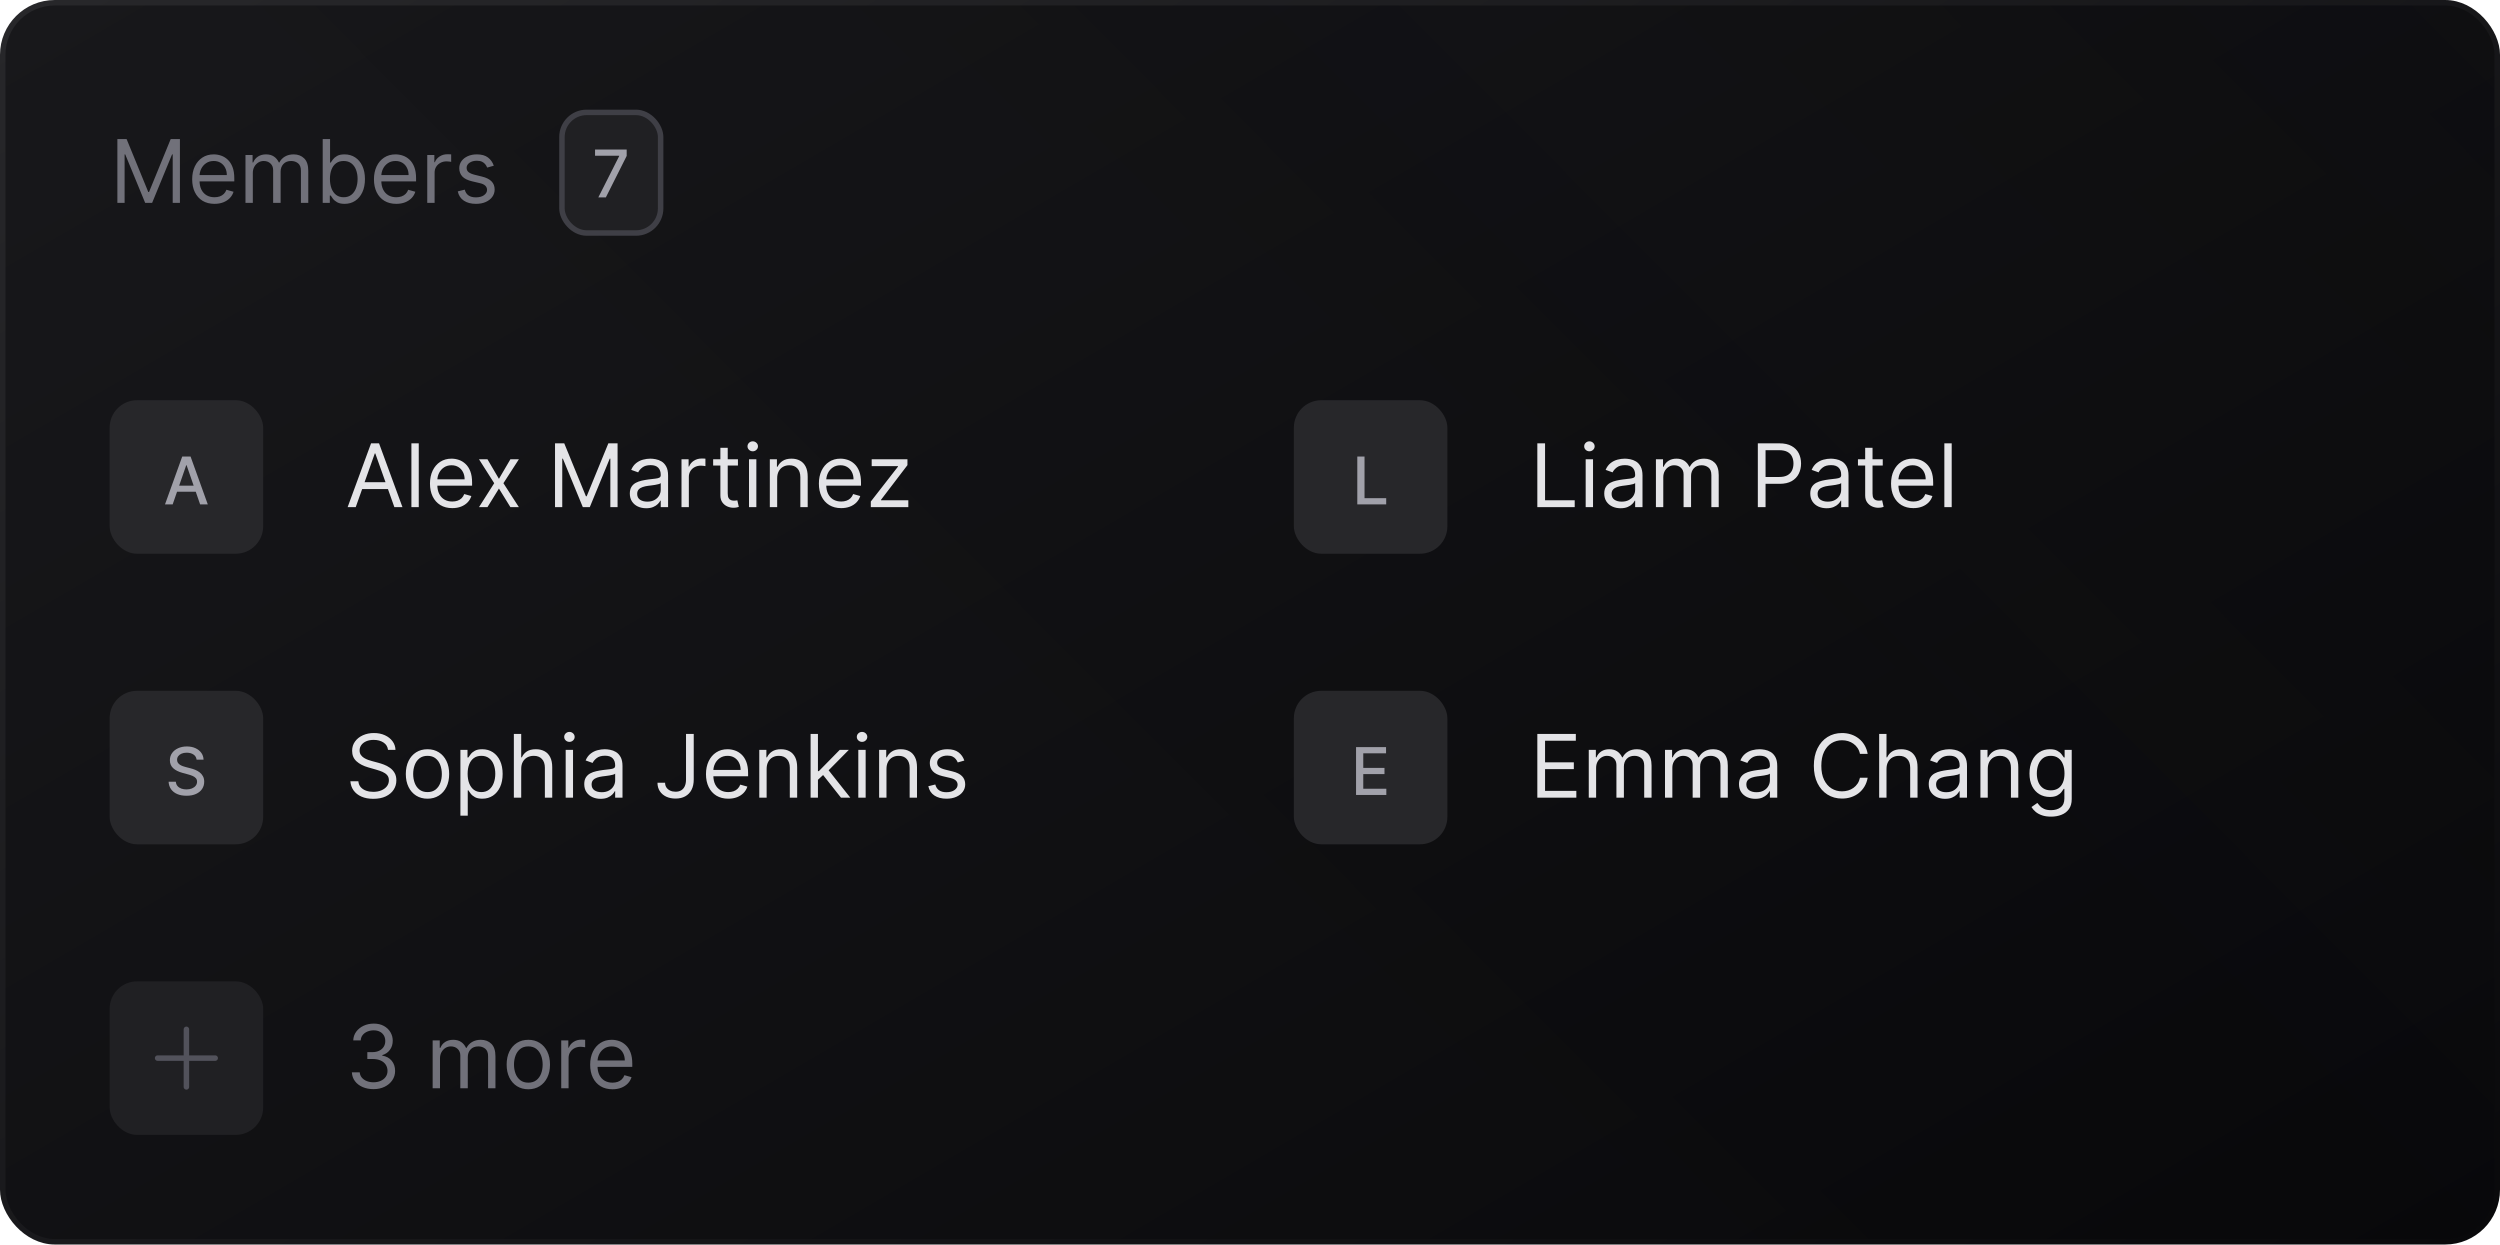<svg width="456" height="227" viewBox="0 0 456 227" fill="none" xmlns="http://www.w3.org/2000/svg">
<rect x="0.5" y="0.5" width="455" height="226" rx="9.5" fill="url(#paint0_linear_1710_240)"/>
<rect x="0.5" y="0.5" width="455" height="226" rx="9.5" fill="url(#paint1_linear_1710_240)" fill-opacity="0.2"/>
<rect x="0.5" y="0.5" width="455" height="226" rx="9.5" stroke="url(#paint2_linear_1710_240)"/>
<path d="M21.409 25.364H23.091L27.046 35.023H27.182L31.136 25.364H32.818V37H31.5V28.159H31.386L27.75 37H26.477L22.841 28.159H22.727V37H21.409V25.364ZM39.121 37.182C38.28 37.182 37.554 36.996 36.945 36.625C36.339 36.25 35.871 35.727 35.541 35.057C35.215 34.383 35.053 33.599 35.053 32.705C35.053 31.811 35.215 31.023 35.541 30.341C35.871 29.655 36.329 29.121 36.916 28.739C37.507 28.352 38.197 28.159 38.984 28.159C39.439 28.159 39.888 28.235 40.331 28.386C40.774 28.538 41.178 28.784 41.541 29.125C41.905 29.462 42.195 29.909 42.41 30.466C42.626 31.023 42.734 31.708 42.734 32.523V33.091H36.007V31.932H41.371C41.371 31.439 41.272 31 41.075 30.614C40.882 30.227 40.606 29.922 40.246 29.699C39.89 29.475 39.469 29.364 38.984 29.364C38.45 29.364 37.988 29.496 37.598 29.761C37.212 30.023 36.914 30.364 36.706 30.784C36.498 31.204 36.394 31.655 36.394 32.136V32.909C36.394 33.568 36.507 34.127 36.734 34.585C36.965 35.04 37.285 35.386 37.695 35.625C38.104 35.86 38.579 35.977 39.121 35.977C39.473 35.977 39.791 35.928 40.075 35.83C40.363 35.727 40.611 35.576 40.82 35.375C41.028 35.17 41.189 34.917 41.303 34.614L42.598 34.977C42.462 35.417 42.233 35.803 41.91 36.136C41.589 36.466 41.191 36.724 40.717 36.909C40.244 37.091 39.712 37.182 39.121 37.182ZM44.774 37V28.273H46.07V29.636H46.183C46.365 29.171 46.659 28.809 47.064 28.551C47.469 28.29 47.956 28.159 48.524 28.159C49.1 28.159 49.579 28.29 49.962 28.551C50.348 28.809 50.649 29.171 50.865 29.636H50.956C51.179 29.186 51.515 28.828 51.962 28.562C52.409 28.294 52.945 28.159 53.57 28.159C54.35 28.159 54.988 28.403 55.484 28.892C55.981 29.377 56.229 30.133 56.229 31.159V37H54.888V31.159C54.888 30.515 54.712 30.055 54.359 29.778C54.007 29.502 53.592 29.364 53.115 29.364C52.501 29.364 52.026 29.549 51.689 29.921C51.352 30.288 51.183 30.754 51.183 31.318V37H49.82V31.023C49.82 30.526 49.659 30.127 49.337 29.824C49.015 29.517 48.6 29.364 48.092 29.364C47.744 29.364 47.418 29.456 47.115 29.642C46.816 29.828 46.573 30.085 46.388 30.415C46.206 30.741 46.115 31.117 46.115 31.546V37H44.774ZM58.862 37V25.364H60.203V29.659H60.317C60.415 29.508 60.552 29.314 60.726 29.079C60.904 28.841 61.158 28.629 61.487 28.443C61.821 28.254 62.271 28.159 62.84 28.159C63.574 28.159 64.222 28.343 64.783 28.71C65.343 29.078 65.781 29.599 66.095 30.273C66.41 30.947 66.567 31.742 66.567 32.659C66.567 33.583 66.41 34.385 66.095 35.062C65.781 35.737 65.345 36.26 64.788 36.631C64.231 36.998 63.59 37.182 62.862 37.182C62.302 37.182 61.853 37.089 61.516 36.903C61.178 36.714 60.919 36.5 60.737 36.261C60.555 36.019 60.415 35.818 60.317 35.659H60.158V37H58.862ZM60.18 32.636C60.18 33.295 60.277 33.877 60.47 34.381C60.663 34.881 60.946 35.273 61.317 35.557C61.688 35.837 62.142 35.977 62.68 35.977C63.241 35.977 63.709 35.83 64.084 35.534C64.463 35.235 64.747 34.833 64.936 34.33C65.129 33.822 65.226 33.258 65.226 32.636C65.226 32.023 65.131 31.47 64.942 30.977C64.756 30.481 64.474 30.089 64.095 29.801C63.72 29.509 63.249 29.364 62.68 29.364C62.135 29.364 61.677 29.502 61.305 29.778C60.934 30.051 60.654 30.434 60.465 30.926C60.275 31.415 60.18 31.985 60.18 32.636ZM72.277 37.182C71.436 37.182 70.711 36.996 70.101 36.625C69.495 36.25 69.027 35.727 68.697 35.057C68.372 34.383 68.209 33.599 68.209 32.705C68.209 31.811 68.372 31.023 68.697 30.341C69.027 29.655 69.485 29.121 70.072 28.739C70.663 28.352 71.353 28.159 72.141 28.159C72.595 28.159 73.044 28.235 73.487 28.386C73.93 28.538 74.334 28.784 74.697 29.125C75.061 29.462 75.351 29.909 75.567 30.466C75.783 31.023 75.891 31.708 75.891 32.523V33.091H69.163V31.932H74.527C74.527 31.439 74.428 31 74.231 30.614C74.038 30.227 73.762 29.922 73.402 29.699C73.046 29.475 72.626 29.364 72.141 29.364C71.606 29.364 71.144 29.496 70.754 29.761C70.368 30.023 70.07 30.364 69.862 30.784C69.654 31.204 69.55 31.655 69.55 32.136V32.909C69.55 33.568 69.663 34.127 69.891 34.585C70.122 35.04 70.442 35.386 70.851 35.625C71.26 35.86 71.735 35.977 72.277 35.977C72.629 35.977 72.947 35.928 73.231 35.83C73.519 35.727 73.767 35.576 73.976 35.375C74.184 35.17 74.345 34.917 74.459 34.614L75.754 34.977C75.618 35.417 75.389 35.803 75.067 36.136C74.745 36.466 74.347 36.724 73.874 36.909C73.4 37.091 72.868 37.182 72.277 37.182ZM77.93 37V28.273H79.226V29.591H79.317C79.476 29.159 79.764 28.809 80.18 28.54C80.597 28.271 81.067 28.136 81.59 28.136C81.688 28.136 81.811 28.138 81.959 28.142C82.106 28.146 82.218 28.151 82.294 28.159V29.523C82.249 29.511 82.144 29.494 81.981 29.472C81.822 29.445 81.654 29.432 81.476 29.432C81.052 29.432 80.673 29.521 80.34 29.699C80.01 29.873 79.749 30.116 79.555 30.426C79.366 30.733 79.271 31.083 79.271 31.477V37H77.93ZM90.065 30.227L88.861 30.568C88.785 30.367 88.673 30.172 88.526 29.983C88.382 29.79 88.185 29.631 87.935 29.506C87.685 29.381 87.365 29.318 86.974 29.318C86.44 29.318 85.995 29.441 85.639 29.688C85.287 29.93 85.111 30.239 85.111 30.614C85.111 30.947 85.232 31.21 85.474 31.403C85.717 31.597 86.096 31.758 86.611 31.886L87.906 32.205C88.687 32.394 89.268 32.684 89.651 33.074C90.033 33.46 90.224 33.958 90.224 34.568C90.224 35.068 90.081 35.515 89.793 35.909C89.508 36.303 89.111 36.614 88.599 36.841C88.088 37.068 87.493 37.182 86.815 37.182C85.925 37.182 85.188 36.989 84.605 36.602C84.022 36.216 83.653 35.651 83.497 34.909L84.77 34.591C84.891 35.061 85.12 35.413 85.457 35.648C85.798 35.883 86.243 36 86.793 36C87.418 36 87.914 35.867 88.281 35.602C88.653 35.333 88.838 35.011 88.838 34.636C88.838 34.333 88.732 34.08 88.52 33.875C88.308 33.667 87.982 33.511 87.543 33.409L86.088 33.068C85.289 32.879 84.702 32.585 84.327 32.188C83.956 31.786 83.77 31.284 83.77 30.682C83.77 30.189 83.908 29.754 84.185 29.375C84.465 28.996 84.846 28.699 85.327 28.483C85.812 28.267 86.361 28.159 86.974 28.159C87.838 28.159 88.516 28.349 89.008 28.727C89.505 29.106 89.857 29.606 90.065 30.227Z" fill="#71717A"/>
<rect x="102.5" y="20.5" width="18" height="22" rx="4.5" fill="#202023"/>
<rect x="102.5" y="20.5" width="18" height="22" rx="4.5" stroke="#3F3F46"/>
<path d="M109.134 36L112.943 28.466V28.402H108.537V27.273H114.307V28.44L110.51 36H109.134Z" fill="#A1A1AA"/>
<rect x="20" y="73" width="28" height="28" rx="5" fill="#27272A"/>
<path d="M31.495 92H30.097L33.238 83.273H34.759L37.9 92H36.502L34.035 84.858H33.966L31.495 92ZM31.729 88.582H36.263V89.69H31.729V88.582Z" fill="#A1A1AA"/>
<path d="M64.886 92.5H63.409L67.682 80.864H69.136L73.409 92.5H71.932L68.454 82.704H68.364L64.886 92.5ZM65.432 87.954H71.386V89.204H65.432V87.954ZM76.381 80.864V92.5H75.04V80.864H76.381ZM82.496 92.682C81.655 92.682 80.93 92.496 80.32 92.125C79.713 91.75 79.246 91.227 78.916 90.557C78.59 89.883 78.428 89.099 78.428 88.204C78.428 87.311 78.59 86.523 78.916 85.841C79.246 85.155 79.704 84.621 80.291 84.239C80.882 83.852 81.572 83.659 82.359 83.659C82.814 83.659 83.263 83.735 83.706 83.886C84.149 84.038 84.553 84.284 84.916 84.625C85.28 84.962 85.57 85.409 85.785 85.966C86.001 86.523 86.109 87.208 86.109 88.023V88.591H79.382V87.432H84.746C84.746 86.939 84.647 86.5 84.45 86.114C84.257 85.727 83.981 85.422 83.621 85.199C83.265 84.975 82.844 84.864 82.359 84.864C81.825 84.864 81.363 84.996 80.973 85.261C80.587 85.523 80.289 85.864 80.081 86.284C79.873 86.704 79.769 87.155 79.769 87.636V88.409C79.769 89.068 79.882 89.627 80.109 90.085C80.34 90.54 80.66 90.886 81.07 91.125C81.479 91.36 81.954 91.477 82.496 91.477C82.848 91.477 83.166 91.428 83.45 91.329C83.738 91.227 83.986 91.076 84.195 90.875C84.403 90.671 84.564 90.417 84.678 90.114L85.973 90.477C85.837 90.917 85.608 91.303 85.285 91.636C84.963 91.966 84.566 92.224 84.092 92.409C83.619 92.591 83.087 92.682 82.496 92.682ZM88.915 83.773L91.006 87.341L93.097 83.773H94.642L91.824 88.136L94.642 92.5H93.097L91.006 89.114L88.915 92.5H87.369L90.142 88.136L87.369 83.773H88.915ZM101.237 80.864H102.919L106.874 90.523H107.01L110.964 80.864H112.646V92.5H111.328V83.659H111.214L107.578 92.5H106.305L102.669 83.659H102.555V92.5H101.237V80.864ZM117.858 92.704C117.305 92.704 116.803 92.6 116.352 92.392C115.902 92.18 115.544 91.875 115.278 91.477C115.013 91.076 114.881 90.591 114.881 90.023C114.881 89.523 114.979 89.117 115.176 88.807C115.373 88.492 115.636 88.246 115.966 88.068C116.295 87.89 116.659 87.758 117.057 87.671C117.458 87.579 117.862 87.508 118.267 87.454C118.797 87.386 119.227 87.335 119.557 87.301C119.89 87.263 120.133 87.201 120.284 87.114C120.439 87.026 120.517 86.875 120.517 86.659V86.614C120.517 86.053 120.364 85.617 120.057 85.307C119.754 84.996 119.294 84.841 118.676 84.841C118.036 84.841 117.534 84.981 117.17 85.261C116.807 85.542 116.551 85.841 116.403 86.159L115.131 85.704C115.358 85.174 115.661 84.761 116.04 84.466C116.422 84.167 116.839 83.958 117.29 83.841C117.744 83.72 118.191 83.659 118.631 83.659C118.911 83.659 119.233 83.693 119.597 83.761C119.964 83.826 120.318 83.96 120.659 84.165C121.004 84.369 121.29 84.678 121.517 85.091C121.744 85.504 121.858 86.057 121.858 86.75V92.5H120.517V91.318H120.449C120.358 91.508 120.206 91.71 119.994 91.926C119.782 92.142 119.5 92.326 119.148 92.477C118.795 92.629 118.366 92.704 117.858 92.704ZM118.062 91.5C118.593 91.5 119.04 91.396 119.403 91.188C119.771 90.979 120.047 90.71 120.233 90.381C120.422 90.051 120.517 89.704 120.517 89.341V88.114C120.46 88.182 120.335 88.244 120.142 88.301C119.953 88.354 119.733 88.401 119.483 88.443C119.237 88.481 118.996 88.515 118.761 88.546C118.53 88.572 118.343 88.595 118.199 88.614C117.85 88.659 117.525 88.733 117.222 88.835C116.922 88.934 116.68 89.083 116.494 89.284C116.313 89.481 116.222 89.75 116.222 90.091C116.222 90.557 116.394 90.909 116.739 91.148C117.087 91.383 117.528 91.5 118.062 91.5ZM124.305 92.5V83.773H125.601V85.091H125.692C125.851 84.659 126.139 84.309 126.555 84.04C126.972 83.771 127.442 83.636 127.964 83.636C128.063 83.636 128.186 83.638 128.334 83.642C128.482 83.646 128.593 83.651 128.669 83.659V85.023C128.624 85.011 128.519 84.994 128.357 84.972C128.197 84.945 128.029 84.932 127.851 84.932C127.427 84.932 127.048 85.021 126.714 85.199C126.385 85.373 126.124 85.615 125.93 85.926C125.741 86.233 125.646 86.583 125.646 86.977V92.5H124.305ZM134.601 83.773V84.909H130.078V83.773H134.601ZM131.396 81.682H132.737V90C132.737 90.379 132.792 90.663 132.902 90.852C133.016 91.038 133.16 91.163 133.334 91.227C133.512 91.288 133.699 91.318 133.896 91.318C134.044 91.318 134.165 91.311 134.26 91.296C134.355 91.276 134.43 91.261 134.487 91.25L134.76 92.454C134.669 92.489 134.542 92.523 134.379 92.557C134.216 92.595 134.01 92.614 133.76 92.614C133.381 92.614 133.01 92.532 132.646 92.369C132.286 92.206 131.987 91.958 131.749 91.625C131.514 91.292 131.396 90.871 131.396 90.364V81.682ZM136.618 92.5V83.773H137.959V92.5H136.618ZM137.3 82.318C137.038 82.318 136.813 82.229 136.624 82.051C136.438 81.873 136.345 81.659 136.345 81.409C136.345 81.159 136.438 80.945 136.624 80.767C136.813 80.589 137.038 80.5 137.3 80.5C137.561 80.5 137.785 80.589 137.97 80.767C138.16 80.945 138.254 81.159 138.254 81.409C138.254 81.659 138.16 81.873 137.97 82.051C137.785 82.229 137.561 82.318 137.3 82.318ZM141.756 87.25V92.5H140.415V83.773H141.71V85.136H141.824C142.028 84.693 142.339 84.337 142.756 84.068C143.172 83.796 143.71 83.659 144.369 83.659C144.96 83.659 145.477 83.78 145.92 84.023C146.364 84.261 146.708 84.625 146.955 85.114C147.201 85.599 147.324 86.212 147.324 86.954V92.5H145.983V87.046C145.983 86.36 145.805 85.826 145.449 85.443C145.093 85.057 144.604 84.864 143.983 84.864C143.555 84.864 143.172 84.956 142.835 85.142C142.502 85.328 142.239 85.599 142.045 85.954C141.852 86.311 141.756 86.742 141.756 87.25ZM153.433 92.682C152.592 92.682 151.867 92.496 151.257 92.125C150.651 91.75 150.183 91.227 149.854 90.557C149.528 89.883 149.365 89.099 149.365 88.204C149.365 87.311 149.528 86.523 149.854 85.841C150.183 85.155 150.642 84.621 151.229 84.239C151.82 83.852 152.509 83.659 153.297 83.659C153.751 83.659 154.2 83.735 154.643 83.886C155.087 84.038 155.49 84.284 155.854 84.625C156.217 84.962 156.507 85.409 156.723 85.966C156.939 86.523 157.047 87.208 157.047 88.023V88.591H150.32V87.432H155.683C155.683 86.939 155.585 86.5 155.388 86.114C155.195 85.727 154.918 85.422 154.558 85.199C154.202 84.975 153.782 84.864 153.297 84.864C152.763 84.864 152.301 84.996 151.911 85.261C151.524 85.523 151.227 85.864 151.018 86.284C150.81 86.704 150.706 87.155 150.706 87.636V88.409C150.706 89.068 150.82 89.627 151.047 90.085C151.278 90.54 151.598 90.886 152.007 91.125C152.416 91.36 152.892 91.477 153.433 91.477C153.786 91.477 154.104 91.428 154.388 91.329C154.676 91.227 154.924 91.076 155.132 90.875C155.34 90.671 155.501 90.417 155.615 90.114L156.911 90.477C156.774 90.917 156.545 91.303 156.223 91.636C155.901 91.966 155.503 92.224 155.03 92.409C154.556 92.591 154.024 92.682 153.433 92.682ZM158.837 92.5V91.477L163.791 85.114V85.023H158.996V83.773H165.518V84.841L160.7 91.159V91.25H165.678V92.5H158.837Z" fill="#E4E4E7"/>
<rect x="20" y="126" width="28" height="28" rx="5" fill="#27272A"/>
<path d="M35.857 138.565C35.812 138.162 35.624 137.849 35.295 137.628C34.965 137.403 34.551 137.291 34.051 137.291C33.693 137.291 33.383 137.348 33.122 137.462C32.86 137.572 32.657 137.726 32.512 137.922C32.37 138.115 32.299 138.335 32.299 138.582C32.299 138.79 32.347 138.969 32.444 139.119C32.544 139.27 32.673 139.396 32.832 139.499C32.994 139.598 33.167 139.682 33.352 139.75C33.536 139.815 33.714 139.869 33.884 139.912L34.737 140.134C35.015 140.202 35.301 140.294 35.593 140.411C35.886 140.527 36.157 140.68 36.407 140.871C36.657 141.061 36.859 141.297 37.012 141.578C37.169 141.859 37.247 142.196 37.247 142.588C37.247 143.082 37.119 143.521 36.863 143.905C36.61 144.288 36.242 144.591 35.759 144.812C35.279 145.034 34.698 145.145 34.017 145.145C33.363 145.145 32.798 145.041 32.321 144.834C31.843 144.626 31.47 144.332 31.2 143.952C30.93 143.568 30.781 143.114 30.752 142.588H32.073C32.099 142.903 32.201 143.166 32.38 143.376C32.562 143.584 32.794 143.739 33.075 143.841C33.359 143.94 33.67 143.99 34.008 143.99C34.38 143.99 34.711 143.932 35.001 143.815C35.294 143.696 35.524 143.531 35.691 143.321C35.859 143.108 35.943 142.859 35.943 142.575C35.943 142.317 35.869 142.105 35.721 141.94C35.576 141.776 35.379 141.639 35.129 141.531C34.882 141.423 34.602 141.328 34.289 141.246L33.258 140.964C32.559 140.774 32.005 140.494 31.596 140.125C31.19 139.756 30.987 139.267 30.987 138.659C30.987 138.156 31.123 137.717 31.396 137.342C31.669 136.967 32.038 136.676 32.504 136.469C32.97 136.259 33.495 136.153 34.08 136.153C34.671 136.153 35.193 136.257 35.644 136.464C36.099 136.672 36.457 136.957 36.718 137.321C36.98 137.682 37.116 138.097 37.127 138.565H35.857Z" fill="#A1A1AA"/>
<path d="M70.773 136.773C70.704 136.197 70.428 135.75 69.943 135.432C69.458 135.114 68.864 134.955 68.159 134.955C67.644 134.955 67.193 135.038 66.807 135.205C66.424 135.371 66.125 135.6 65.909 135.892C65.697 136.184 65.591 136.515 65.591 136.886C65.591 137.197 65.665 137.464 65.812 137.688C65.964 137.907 66.157 138.091 66.392 138.239C66.627 138.383 66.873 138.502 67.131 138.597C67.388 138.687 67.625 138.761 67.841 138.818L69.023 139.136C69.326 139.216 69.663 139.326 70.034 139.466C70.409 139.606 70.767 139.797 71.108 140.04C71.453 140.278 71.737 140.585 71.96 140.96C72.184 141.335 72.296 141.795 72.296 142.341C72.296 142.97 72.131 143.538 71.801 144.045C71.475 144.553 70.998 144.956 70.369 145.256C69.744 145.555 68.985 145.705 68.091 145.705C67.258 145.705 66.536 145.57 65.926 145.301C65.32 145.032 64.843 144.657 64.494 144.176C64.15 143.695 63.955 143.136 63.909 142.5H65.364C65.401 142.939 65.549 143.303 65.807 143.591C66.068 143.875 66.398 144.087 66.796 144.227C67.197 144.364 67.629 144.432 68.091 144.432C68.629 144.432 69.112 144.345 69.54 144.17C69.968 143.992 70.307 143.746 70.557 143.432C70.807 143.114 70.932 142.742 70.932 142.318C70.932 141.932 70.824 141.617 70.608 141.375C70.392 141.133 70.108 140.936 69.756 140.784C69.403 140.633 69.023 140.5 68.614 140.386L67.182 139.977C66.273 139.716 65.553 139.343 65.023 138.858C64.492 138.373 64.227 137.739 64.227 136.955C64.227 136.303 64.403 135.735 64.756 135.25C65.112 134.761 65.589 134.383 66.188 134.114C66.79 133.841 67.462 133.705 68.204 133.705C68.954 133.705 69.621 133.839 70.204 134.108C70.788 134.373 71.25 134.737 71.591 135.199C71.936 135.661 72.117 136.186 72.136 136.773H70.773ZM77.976 145.682C77.188 145.682 76.497 145.494 75.902 145.119C75.311 144.744 74.849 144.22 74.516 143.545C74.186 142.871 74.021 142.083 74.021 141.182C74.021 140.273 74.186 139.479 74.516 138.801C74.849 138.123 75.311 137.597 75.902 137.222C76.497 136.847 77.188 136.659 77.976 136.659C78.764 136.659 79.453 136.847 80.044 137.222C80.639 137.597 81.101 138.123 81.43 138.801C81.764 139.479 81.93 140.273 81.93 141.182C81.93 142.083 81.764 142.871 81.43 143.545C81.101 144.22 80.639 144.744 80.044 145.119C79.453 145.494 78.764 145.682 77.976 145.682ZM77.976 144.477C78.574 144.477 79.067 144.324 79.453 144.017C79.84 143.71 80.126 143.307 80.311 142.807C80.497 142.307 80.59 141.765 80.59 141.182C80.59 140.598 80.497 140.055 80.311 139.551C80.126 139.047 79.84 138.64 79.453 138.33C79.067 138.019 78.574 137.864 77.976 137.864C77.377 137.864 76.885 138.019 76.499 138.33C76.112 138.64 75.826 139.047 75.641 139.551C75.455 140.055 75.362 140.598 75.362 141.182C75.362 141.765 75.455 142.307 75.641 142.807C75.826 143.307 76.112 143.71 76.499 144.017C76.885 144.324 77.377 144.477 77.976 144.477ZM83.977 148.773V136.773H85.273V138.159H85.432C85.53 138.008 85.667 137.814 85.841 137.58C86.019 137.341 86.273 137.129 86.602 136.943C86.936 136.754 87.386 136.659 87.954 136.659C88.689 136.659 89.337 136.843 89.898 137.21C90.458 137.578 90.896 138.098 91.21 138.773C91.525 139.447 91.682 140.242 91.682 141.159C91.682 142.083 91.525 142.884 91.21 143.562C90.896 144.237 90.46 144.759 89.903 145.131C89.347 145.498 88.704 145.682 87.977 145.682C87.417 145.682 86.968 145.589 86.631 145.403C86.294 145.214 86.034 145 85.852 144.761C85.671 144.519 85.53 144.318 85.432 144.159H85.318V148.773H83.977ZM85.296 141.136C85.296 141.795 85.392 142.377 85.585 142.881C85.778 143.381 86.061 143.773 86.432 144.057C86.803 144.337 87.258 144.477 87.796 144.477C88.356 144.477 88.824 144.33 89.199 144.034C89.578 143.735 89.862 143.333 90.051 142.83C90.244 142.322 90.341 141.758 90.341 141.136C90.341 140.523 90.246 139.97 90.057 139.477C89.871 138.981 89.589 138.589 89.21 138.301C88.835 138.009 88.364 137.864 87.796 137.864C87.25 137.864 86.792 138.002 86.421 138.278C86.049 138.551 85.769 138.934 85.579 139.426C85.39 139.915 85.296 140.485 85.296 141.136ZM95.068 140.25V145.5H93.727V133.864H95.068V138.136H95.182C95.386 137.686 95.693 137.328 96.102 137.062C96.515 136.794 97.064 136.659 97.75 136.659C98.345 136.659 98.865 136.778 99.312 137.017C99.76 137.252 100.106 137.614 100.352 138.102C100.602 138.587 100.727 139.205 100.727 139.955V145.5H99.386V140.045C99.386 139.352 99.206 138.816 98.847 138.438C98.49 138.055 97.996 137.864 97.364 137.864C96.924 137.864 96.53 137.956 96.182 138.142C95.837 138.328 95.564 138.598 95.364 138.955C95.167 139.311 95.068 139.742 95.068 140.25ZM103.18 145.5V136.773H104.521V145.5H103.18ZM103.862 135.318C103.601 135.318 103.375 135.229 103.186 135.051C103 134.873 102.908 134.659 102.908 134.409C102.908 134.159 103 133.945 103.186 133.767C103.375 133.589 103.601 133.5 103.862 133.5C104.124 133.5 104.347 133.589 104.533 133.767C104.722 133.945 104.817 134.159 104.817 134.409C104.817 134.659 104.722 134.873 104.533 135.051C104.347 135.229 104.124 135.318 103.862 135.318ZM109.545 145.705C108.992 145.705 108.491 145.6 108.04 145.392C107.589 145.18 107.231 144.875 106.966 144.477C106.701 144.076 106.568 143.591 106.568 143.023C106.568 142.523 106.667 142.117 106.864 141.807C107.061 141.492 107.324 141.246 107.653 141.068C107.983 140.89 108.347 140.758 108.744 140.67C109.146 140.58 109.549 140.508 109.955 140.455C110.485 140.386 110.915 140.335 111.244 140.301C111.578 140.263 111.82 140.201 111.972 140.114C112.127 140.027 112.205 139.875 112.205 139.659V139.614C112.205 139.053 112.051 138.617 111.744 138.307C111.441 137.996 110.981 137.841 110.364 137.841C109.723 137.841 109.222 137.981 108.858 138.261C108.494 138.542 108.239 138.841 108.091 139.159L106.818 138.705C107.045 138.174 107.348 137.761 107.727 137.466C108.11 137.167 108.527 136.958 108.977 136.841C109.432 136.72 109.879 136.659 110.318 136.659C110.598 136.659 110.92 136.693 111.284 136.761C111.652 136.826 112.006 136.96 112.347 137.165C112.691 137.369 112.977 137.678 113.205 138.091C113.432 138.504 113.545 139.057 113.545 139.75V145.5H112.205V144.318H112.136C112.045 144.508 111.894 144.71 111.682 144.926C111.47 145.142 111.188 145.326 110.835 145.477C110.483 145.629 110.053 145.705 109.545 145.705ZM109.75 144.5C110.28 144.5 110.727 144.396 111.091 144.188C111.458 143.979 111.735 143.71 111.92 143.381C112.11 143.051 112.205 142.705 112.205 142.341V141.114C112.148 141.182 112.023 141.244 111.83 141.301C111.64 141.354 111.42 141.402 111.17 141.443C110.924 141.481 110.684 141.515 110.449 141.545C110.218 141.572 110.03 141.595 109.886 141.614C109.538 141.659 109.212 141.733 108.909 141.835C108.61 141.934 108.367 142.083 108.182 142.284C108 142.481 107.909 142.75 107.909 143.091C107.909 143.557 108.081 143.909 108.426 144.148C108.775 144.383 109.216 144.5 109.75 144.5ZM125.129 133.864H126.538V142.182C126.538 142.924 126.402 143.555 126.129 144.074C125.857 144.593 125.472 144.987 124.976 145.256C124.48 145.525 123.894 145.659 123.22 145.659C122.584 145.659 122.018 145.544 121.521 145.312C121.025 145.078 120.635 144.744 120.351 144.312C120.067 143.881 119.925 143.367 119.925 142.773H121.311C121.311 143.102 121.393 143.39 121.555 143.636C121.722 143.879 121.949 144.068 122.237 144.205C122.525 144.341 122.853 144.409 123.22 144.409C123.625 144.409 123.97 144.324 124.254 144.153C124.538 143.983 124.754 143.733 124.902 143.403C125.054 143.07 125.129 142.663 125.129 142.182V133.864ZM132.839 145.682C131.999 145.682 131.273 145.496 130.663 145.125C130.057 144.75 129.589 144.227 129.26 143.557C128.934 142.883 128.771 142.098 128.771 141.205C128.771 140.311 128.934 139.523 129.26 138.841C129.589 138.155 130.048 137.621 130.635 137.239C131.226 136.852 131.915 136.659 132.703 136.659C133.158 136.659 133.607 136.735 134.05 136.886C134.493 137.038 134.896 137.284 135.26 137.625C135.624 137.962 135.913 138.409 136.129 138.966C136.345 139.523 136.453 140.208 136.453 141.023V141.591H129.726V140.432H135.089C135.089 139.939 134.991 139.5 134.794 139.114C134.601 138.727 134.324 138.422 133.964 138.199C133.608 137.975 133.188 137.864 132.703 137.864C132.169 137.864 131.707 137.996 131.317 138.261C130.93 138.523 130.633 138.864 130.425 139.284C130.216 139.705 130.112 140.155 130.112 140.636V141.409C130.112 142.068 130.226 142.627 130.453 143.085C130.684 143.54 131.004 143.886 131.413 144.125C131.822 144.36 132.298 144.477 132.839 144.477C133.192 144.477 133.51 144.428 133.794 144.33C134.082 144.227 134.33 144.076 134.538 143.875C134.747 143.67 134.908 143.417 135.021 143.114L136.317 143.477C136.18 143.917 135.951 144.303 135.629 144.636C135.307 144.966 134.91 145.223 134.436 145.409C133.963 145.591 133.43 145.682 132.839 145.682ZM139.834 140.25V145.5H138.493V136.773H139.788V138.136H139.902C140.107 137.693 140.417 137.337 140.834 137.068C141.25 136.795 141.788 136.659 142.447 136.659C143.038 136.659 143.555 136.78 143.999 137.023C144.442 137.261 144.786 137.625 145.033 138.114C145.279 138.598 145.402 139.212 145.402 139.955V145.5H144.061V140.045C144.061 139.36 143.883 138.826 143.527 138.443C143.171 138.057 142.682 137.864 142.061 137.864C141.633 137.864 141.25 137.956 140.913 138.142C140.58 138.328 140.317 138.598 140.124 138.955C139.93 139.311 139.834 139.742 139.834 140.25ZM149.102 142.318L149.08 140.659H149.352L153.17 136.773H154.83L150.761 140.886H150.648L149.102 142.318ZM147.852 145.5V133.864H149.193V145.5H147.852ZM153.398 145.5L149.989 141.182L150.943 140.25L155.102 145.5H153.398ZM156.555 145.5V136.773H157.896V145.5H156.555ZM157.237 135.318C156.976 135.318 156.75 135.229 156.561 135.051C156.375 134.873 156.283 134.659 156.283 134.409C156.283 134.159 156.375 133.945 156.561 133.767C156.75 133.589 156.976 133.5 157.237 133.5C157.499 133.5 157.722 133.589 157.908 133.767C158.097 133.945 158.192 134.159 158.192 134.409C158.192 134.659 158.097 134.873 157.908 135.051C157.722 135.229 157.499 135.318 157.237 135.318ZM161.693 140.25V145.5H160.352V136.773H161.648V138.136H161.761C161.966 137.693 162.277 137.337 162.693 137.068C163.11 136.795 163.648 136.659 164.307 136.659C164.898 136.659 165.415 136.78 165.858 137.023C166.301 137.261 166.646 137.625 166.892 138.114C167.138 138.598 167.261 139.212 167.261 139.955V145.5H165.92V140.045C165.92 139.36 165.742 138.826 165.386 138.443C165.03 138.057 164.542 137.864 163.92 137.864C163.492 137.864 163.11 137.956 162.773 138.142C162.439 138.328 162.176 138.598 161.983 138.955C161.79 139.311 161.693 139.742 161.693 140.25ZM175.893 138.727L174.689 139.068C174.613 138.867 174.501 138.672 174.354 138.483C174.21 138.29 174.013 138.131 173.763 138.006C173.513 137.881 173.193 137.818 172.803 137.818C172.268 137.818 171.823 137.941 171.467 138.188C171.115 138.43 170.939 138.739 170.939 139.114C170.939 139.447 171.06 139.71 171.303 139.903C171.545 140.097 171.924 140.258 172.439 140.386L173.734 140.705C174.515 140.894 175.096 141.184 175.479 141.574C175.861 141.96 176.053 142.458 176.053 143.068C176.053 143.568 175.909 144.015 175.621 144.409C175.337 144.803 174.939 145.114 174.428 145.341C173.916 145.568 173.321 145.682 172.643 145.682C171.753 145.682 171.017 145.489 170.433 145.102C169.85 144.716 169.481 144.152 169.325 143.409L170.598 143.091C170.719 143.561 170.948 143.913 171.286 144.148C171.626 144.383 172.071 144.5 172.621 144.5C173.246 144.5 173.742 144.367 174.109 144.102C174.481 143.833 174.666 143.511 174.666 143.136C174.666 142.833 174.56 142.58 174.348 142.375C174.136 142.167 173.81 142.011 173.371 141.909L171.916 141.568C171.117 141.379 170.53 141.085 170.155 140.688C169.784 140.286 169.598 139.784 169.598 139.182C169.598 138.689 169.736 138.254 170.013 137.875C170.293 137.496 170.674 137.199 171.155 136.983C171.64 136.767 172.189 136.659 172.803 136.659C173.666 136.659 174.344 136.848 174.837 137.227C175.333 137.606 175.685 138.106 175.893 138.727Z" fill="#E4E4E7"/>
<rect x="20" y="179" width="28" height="28" rx="5" fill="#202023"/>
<path d="M28.75 193H39.25M34 187.75V198.25" stroke="#52525B" stroke-linecap="round" stroke-linejoin="round"/>
<path d="M68.136 198.659C67.386 198.659 66.718 198.53 66.131 198.273C65.547 198.015 65.083 197.657 64.739 197.199C64.398 196.737 64.212 196.201 64.182 195.591H65.614C65.644 195.966 65.773 196.29 66 196.562C66.227 196.831 66.525 197.04 66.892 197.188C67.26 197.335 67.667 197.409 68.114 197.409C68.614 197.409 69.057 197.322 69.443 197.148C69.829 196.973 70.133 196.731 70.352 196.42C70.572 196.11 70.682 195.75 70.682 195.341C70.682 194.913 70.576 194.536 70.364 194.21C70.151 193.881 69.841 193.623 69.432 193.438C69.023 193.252 68.523 193.159 67.932 193.159H67V191.909H67.932C68.394 191.909 68.799 191.826 69.148 191.659C69.5 191.492 69.775 191.258 69.972 190.955C70.172 190.652 70.273 190.295 70.273 189.886C70.273 189.492 70.186 189.15 70.011 188.858C69.837 188.566 69.591 188.339 69.273 188.176C68.958 188.013 68.587 187.932 68.159 187.932C67.758 187.932 67.379 188.006 67.023 188.153C66.671 188.297 66.383 188.508 66.159 188.784C65.936 189.057 65.814 189.386 65.796 189.773H64.432C64.454 189.163 64.638 188.629 64.983 188.17C65.328 187.708 65.778 187.348 66.335 187.091C66.896 186.833 67.511 186.705 68.182 186.705C68.901 186.705 69.519 186.85 70.034 187.142C70.549 187.43 70.945 187.811 71.222 188.284C71.498 188.758 71.636 189.269 71.636 189.818C71.636 190.473 71.464 191.032 71.119 191.494C70.778 191.956 70.314 192.277 69.727 192.455V192.545C70.462 192.667 71.036 192.979 71.449 193.483C71.862 193.983 72.068 194.602 72.068 195.341C72.068 195.973 71.896 196.542 71.551 197.045C71.21 197.545 70.744 197.939 70.153 198.227C69.562 198.515 68.89 198.659 68.136 198.659ZM78.915 198.5V189.773H80.21V191.136H80.324C80.506 190.67 80.799 190.309 81.204 190.051C81.61 189.79 82.097 189.659 82.665 189.659C83.24 189.659 83.72 189.79 84.102 190.051C84.489 190.309 84.79 190.67 85.006 191.136H85.097C85.32 190.686 85.655 190.328 86.102 190.062C86.549 189.794 87.085 189.659 87.71 189.659C88.49 189.659 89.129 189.903 89.625 190.392C90.121 190.877 90.369 191.633 90.369 192.659V198.5H89.028V192.659C89.028 192.015 88.852 191.555 88.5 191.278C88.148 191.002 87.733 190.864 87.256 190.864C86.642 190.864 86.167 191.049 85.829 191.42C85.492 191.788 85.324 192.254 85.324 192.818V198.5H83.96V192.523C83.96 192.027 83.799 191.627 83.477 191.324C83.155 191.017 82.74 190.864 82.233 190.864C81.885 190.864 81.559 190.956 81.256 191.142C80.956 191.328 80.714 191.585 80.528 191.915C80.347 192.241 80.256 192.617 80.256 193.045V198.5H78.915ZM96.367 198.682C95.579 198.682 94.887 198.494 94.293 198.119C93.702 197.744 93.24 197.22 92.906 196.545C92.577 195.871 92.412 195.083 92.412 194.182C92.412 193.273 92.577 192.479 92.906 191.801C93.24 191.123 93.702 190.597 94.293 190.222C94.887 189.847 95.579 189.659 96.367 189.659C97.154 189.659 97.844 189.847 98.435 190.222C99.029 190.597 99.492 191.123 99.821 191.801C100.154 192.479 100.321 193.273 100.321 194.182C100.321 195.083 100.154 195.871 99.821 196.545C99.492 197.22 99.029 197.744 98.435 198.119C97.844 198.494 97.154 198.682 96.367 198.682ZM96.367 197.477C96.965 197.477 97.457 197.324 97.844 197.017C98.23 196.71 98.516 196.307 98.702 195.807C98.887 195.307 98.98 194.765 98.98 194.182C98.98 193.598 98.887 193.055 98.702 192.551C98.516 192.047 98.23 191.64 97.844 191.33C97.457 191.019 96.965 190.864 96.367 190.864C95.768 190.864 95.276 191.019 94.889 191.33C94.503 191.64 94.217 192.047 94.031 192.551C93.846 193.055 93.753 193.598 93.753 194.182C93.753 194.765 93.846 195.307 94.031 195.807C94.217 196.307 94.503 196.71 94.889 197.017C95.276 197.324 95.768 197.477 96.367 197.477ZM102.368 198.5V189.773H103.663V191.091H103.754C103.913 190.659 104.201 190.309 104.618 190.04C105.035 189.771 105.504 189.636 106.027 189.636C106.125 189.636 106.249 189.638 106.396 189.642C106.544 189.646 106.656 189.652 106.732 189.659V191.023C106.686 191.011 106.582 190.994 106.419 190.972C106.26 190.945 106.091 190.932 105.913 190.932C105.489 190.932 105.11 191.021 104.777 191.199C104.447 191.373 104.186 191.616 103.993 191.926C103.804 192.233 103.709 192.583 103.709 192.977V198.5H102.368ZM111.714 198.682C110.874 198.682 110.148 198.496 109.538 198.125C108.932 197.75 108.464 197.227 108.135 196.557C107.809 195.883 107.646 195.098 107.646 194.205C107.646 193.311 107.809 192.523 108.135 191.841C108.464 191.155 108.923 190.621 109.51 190.239C110.101 189.852 110.79 189.659 111.578 189.659C112.033 189.659 112.482 189.735 112.925 189.886C113.368 190.038 113.771 190.284 114.135 190.625C114.499 190.962 114.788 191.409 115.004 191.966C115.22 192.523 115.328 193.208 115.328 194.023V194.591H108.601V193.432H113.964C113.964 192.939 113.866 192.5 113.669 192.114C113.476 191.727 113.199 191.422 112.839 191.199C112.483 190.975 112.063 190.864 111.578 190.864C111.044 190.864 110.582 190.996 110.192 191.261C109.805 191.523 109.508 191.864 109.3 192.284C109.091 192.705 108.987 193.155 108.987 193.636V194.409C108.987 195.068 109.101 195.627 109.328 196.085C109.559 196.54 109.879 196.886 110.288 197.125C110.697 197.36 111.173 197.477 111.714 197.477C112.067 197.477 112.385 197.428 112.669 197.33C112.957 197.227 113.205 197.076 113.413 196.875C113.622 196.67 113.783 196.417 113.896 196.114L115.192 196.477C115.055 196.917 114.826 197.303 114.504 197.636C114.182 197.966 113.785 198.223 113.311 198.409C112.838 198.591 112.305 198.682 111.714 198.682Z" fill="#71717A"/>
<rect x="236" y="73" width="28" height="28" rx="5" fill="#27272A"/>
<path d="M247.572 92V83.273H248.889V90.867H252.843V92H247.572Z" fill="#A1A1AA"/>
<path d="M280.409 92.5V80.864H281.818V91.25H287.227V92.5H280.409ZM289.227 92.5V83.773H290.568V92.5H289.227ZM289.909 82.318C289.648 82.318 289.422 82.229 289.233 82.051C289.047 81.873 288.955 81.659 288.955 81.409C288.955 81.159 289.047 80.945 289.233 80.767C289.422 80.589 289.648 80.5 289.909 80.5C290.17 80.5 290.394 80.589 290.58 80.767C290.769 80.945 290.864 81.159 290.864 81.409C290.864 81.659 290.769 81.873 290.58 82.051C290.394 82.229 290.17 82.318 289.909 82.318ZM295.592 92.704C295.039 92.704 294.537 92.6 294.087 92.392C293.636 92.18 293.278 91.875 293.013 91.477C292.748 91.076 292.615 90.591 292.615 90.023C292.615 89.523 292.714 89.117 292.911 88.807C293.107 88.492 293.371 88.246 293.7 88.068C294.03 87.89 294.393 87.758 294.791 87.671C295.193 87.579 295.596 87.508 296.001 87.454C296.532 87.386 296.962 87.335 297.291 87.301C297.625 87.263 297.867 87.201 298.018 87.114C298.174 87.026 298.251 86.875 298.251 86.659V86.614C298.251 86.053 298.098 85.617 297.791 85.307C297.488 84.996 297.028 84.841 296.411 84.841C295.77 84.841 295.268 84.981 294.905 85.261C294.541 85.542 294.286 85.841 294.138 86.159L292.865 85.704C293.092 85.174 293.395 84.761 293.774 84.466C294.157 84.167 294.573 83.958 295.024 83.841C295.479 83.72 295.926 83.659 296.365 83.659C296.645 83.659 296.967 83.693 297.331 83.761C297.698 83.826 298.053 83.96 298.393 84.165C298.738 84.369 299.024 84.678 299.251 85.091C299.479 85.504 299.592 86.057 299.592 86.75V92.5H298.251V91.318H298.183C298.092 91.508 297.941 91.71 297.729 91.926C297.517 92.142 297.234 92.326 296.882 92.477C296.53 92.629 296.1 92.704 295.592 92.704ZM295.797 91.5C296.327 91.5 296.774 91.396 297.138 91.188C297.505 90.979 297.782 90.71 297.967 90.381C298.157 90.051 298.251 89.704 298.251 89.341V88.114C298.195 88.182 298.07 88.244 297.876 88.301C297.687 88.354 297.467 88.401 297.217 88.443C296.971 88.481 296.731 88.515 296.496 88.546C296.265 88.572 296.077 88.595 295.933 88.614C295.585 88.659 295.259 88.733 294.956 88.835C294.657 88.934 294.414 89.083 294.229 89.284C294.047 89.481 293.956 89.75 293.956 90.091C293.956 90.557 294.128 90.909 294.473 91.148C294.821 91.383 295.263 91.5 295.797 91.5ZM302.04 92.5V83.773H303.335V85.136H303.449C303.631 84.671 303.924 84.309 304.33 84.051C304.735 83.79 305.222 83.659 305.79 83.659C306.366 83.659 306.845 83.79 307.227 84.051C307.614 84.309 307.915 84.671 308.131 85.136H308.222C308.445 84.686 308.78 84.328 309.227 84.062C309.674 83.794 310.21 83.659 310.835 83.659C311.616 83.659 312.254 83.903 312.75 84.392C313.246 84.877 313.494 85.633 313.494 86.659V92.5H312.153V86.659C312.153 86.015 311.977 85.555 311.625 85.278C311.273 85.002 310.858 84.864 310.381 84.864C309.767 84.864 309.292 85.049 308.955 85.421C308.617 85.788 308.449 86.254 308.449 86.818V92.5H307.085V86.523C307.085 86.026 306.924 85.627 306.602 85.324C306.28 85.017 305.866 84.864 305.358 84.864C305.009 84.864 304.684 84.956 304.381 85.142C304.081 85.328 303.839 85.585 303.653 85.915C303.472 86.24 303.381 86.617 303.381 87.046V92.5H302.04ZM320.628 92.5V80.864H324.56C325.473 80.864 326.219 81.028 326.798 81.358C327.382 81.684 327.813 82.125 328.094 82.682C328.374 83.239 328.514 83.86 328.514 84.546C328.514 85.231 328.374 85.854 328.094 86.415C327.817 86.975 327.389 87.422 326.81 87.756C326.23 88.085 325.488 88.25 324.582 88.25H321.764V87H324.537C325.162 87 325.664 86.892 326.043 86.676C326.421 86.46 326.696 86.169 326.866 85.801C327.041 85.43 327.128 85.011 327.128 84.546C327.128 84.079 327.041 83.663 326.866 83.296C326.696 82.928 326.42 82.64 326.037 82.432C325.654 82.22 325.147 82.114 324.514 82.114H322.037V92.5H320.628ZM333.17 92.704C332.617 92.704 332.116 92.6 331.665 92.392C331.214 92.18 330.856 91.875 330.591 91.477C330.326 91.076 330.193 90.591 330.193 90.023C330.193 89.523 330.292 89.117 330.489 88.807C330.686 88.492 330.949 88.246 331.278 88.068C331.608 87.89 331.972 87.758 332.369 87.671C332.771 87.579 333.174 87.508 333.58 87.454C334.11 87.386 334.54 87.335 334.869 87.301C335.203 87.263 335.445 87.201 335.597 87.114C335.752 87.026 335.83 86.875 335.83 86.659V86.614C335.83 86.053 335.676 85.617 335.369 85.307C335.066 84.996 334.606 84.841 333.989 84.841C333.348 84.841 332.847 84.981 332.483 85.261C332.119 85.542 331.864 85.841 331.716 86.159L330.443 85.704C330.67 85.174 330.973 84.761 331.352 84.466C331.735 84.167 332.152 83.958 332.602 83.841C333.057 83.72 333.504 83.659 333.943 83.659C334.223 83.659 334.545 83.693 334.909 83.761C335.277 83.826 335.631 83.96 335.972 84.165C336.316 84.369 336.602 84.678 336.83 85.091C337.057 85.504 337.17 86.057 337.17 86.75V92.5H335.83V91.318H335.761C335.67 91.508 335.519 91.71 335.307 91.926C335.095 92.142 334.813 92.326 334.46 92.477C334.108 92.629 333.678 92.704 333.17 92.704ZM333.375 91.5C333.905 91.5 334.352 91.396 334.716 91.188C335.083 90.979 335.36 90.71 335.545 90.381C335.735 90.051 335.83 89.704 335.83 89.341V88.114C335.773 88.182 335.648 88.244 335.455 88.301C335.265 88.354 335.045 88.401 334.795 88.443C334.549 88.481 334.309 88.515 334.074 88.546C333.843 88.572 333.655 88.595 333.511 88.614C333.163 88.659 332.837 88.733 332.534 88.835C332.235 88.934 331.992 89.083 331.807 89.284C331.625 89.481 331.534 89.75 331.534 90.091C331.534 90.557 331.706 90.909 332.051 91.148C332.4 91.383 332.841 91.5 333.375 91.5ZM343.413 83.773V84.909H338.891V83.773H343.413ZM340.209 81.682H341.55V90C341.55 90.379 341.605 90.663 341.714 90.852C341.828 91.038 341.972 91.163 342.146 91.227C342.324 91.288 342.512 91.318 342.709 91.318C342.857 91.318 342.978 91.311 343.072 91.296C343.167 91.276 343.243 91.261 343.3 91.25L343.572 92.454C343.482 92.489 343.355 92.523 343.192 92.557C343.029 92.595 342.822 92.614 342.572 92.614C342.194 92.614 341.822 92.532 341.459 92.369C341.099 92.206 340.8 91.958 340.561 91.625C340.326 91.292 340.209 90.871 340.209 90.364V81.682ZM348.996 92.682C348.155 92.682 347.429 92.496 346.82 92.125C346.214 91.75 345.746 91.227 345.416 90.557C345.09 89.883 344.928 89.099 344.928 88.204C344.928 87.311 345.09 86.523 345.416 85.841C345.746 85.155 346.204 84.621 346.791 84.239C347.382 83.852 348.071 83.659 348.859 83.659C349.314 83.659 349.763 83.735 350.206 83.886C350.649 84.038 351.053 84.284 351.416 84.625C351.78 84.962 352.07 85.409 352.286 85.966C352.501 86.523 352.609 87.208 352.609 88.023V88.591H345.882V87.432H351.246C351.246 86.939 351.147 86.5 350.95 86.114C350.757 85.727 350.481 85.422 350.121 85.199C349.765 84.975 349.344 84.864 348.859 84.864C348.325 84.864 347.863 84.996 347.473 85.261C347.087 85.523 346.789 85.864 346.581 86.284C346.373 86.704 346.268 87.155 346.268 87.636V88.409C346.268 89.068 346.382 89.627 346.609 90.085C346.84 90.54 347.161 90.886 347.57 91.125C347.979 91.36 348.454 91.477 348.996 91.477C349.348 91.477 349.666 91.428 349.95 91.329C350.238 91.227 350.486 91.076 350.695 90.875C350.903 90.671 351.064 90.417 351.178 90.114L352.473 90.477C352.337 90.917 352.107 91.303 351.786 91.636C351.464 91.966 351.066 92.224 350.592 92.409C350.119 92.591 349.587 92.682 348.996 92.682ZM355.99 80.864V92.5H354.649V80.864H355.99Z" fill="#E4E4E7"/>
<rect x="236" y="126" width="28" height="28" rx="5" fill="#27272A"/>
<path d="M247.344 145V136.273H252.815V137.406H248.66V140.065H252.53V141.195H248.66V143.866H252.866V145H247.344Z" fill="#A1A1AA"/>
<path d="M280.409 145.5V133.864H287.432V135.114H281.818V139.045H287.068V140.295H281.818V144.25H287.523V145.5H280.409ZM289.79 145.5V136.773H291.085V138.136H291.199C291.381 137.67 291.674 137.309 292.08 137.051C292.485 136.79 292.972 136.659 293.54 136.659C294.116 136.659 294.595 136.79 294.977 137.051C295.364 137.309 295.665 137.67 295.881 138.136H295.972C296.195 137.686 296.53 137.328 296.977 137.062C297.424 136.794 297.96 136.659 298.585 136.659C299.366 136.659 300.004 136.903 300.5 137.392C300.996 137.877 301.244 138.633 301.244 139.659V145.5H299.903V139.659C299.903 139.015 299.727 138.555 299.375 138.278C299.023 138.002 298.608 137.864 298.131 137.864C297.517 137.864 297.042 138.049 296.705 138.42C296.367 138.788 296.199 139.254 296.199 139.818V145.5H294.835V139.523C294.835 139.027 294.674 138.627 294.352 138.324C294.03 138.017 293.616 137.864 293.108 137.864C292.759 137.864 292.434 137.956 292.131 138.142C291.831 138.328 291.589 138.585 291.403 138.915C291.222 139.241 291.131 139.617 291.131 140.045V145.5H289.79ZM303.696 145.5V136.773H304.991V138.136H305.105C305.287 137.67 305.58 137.309 305.986 137.051C306.391 136.79 306.878 136.659 307.446 136.659C308.022 136.659 308.501 136.79 308.884 137.051C309.27 137.309 309.571 137.67 309.787 138.136H309.878C310.101 137.686 310.437 137.328 310.884 137.062C311.33 136.794 311.866 136.659 312.491 136.659C313.272 136.659 313.91 136.903 314.406 137.392C314.902 137.877 315.151 138.633 315.151 139.659V145.5H313.81V139.659C313.81 139.015 313.634 138.555 313.281 138.278C312.929 138.002 312.514 137.864 312.037 137.864C311.423 137.864 310.948 138.049 310.611 138.42C310.274 138.788 310.105 139.254 310.105 139.818V145.5H308.741V139.523C308.741 139.027 308.58 138.627 308.259 138.324C307.937 138.017 307.522 137.864 307.014 137.864C306.666 137.864 306.34 137.956 306.037 138.142C305.738 138.328 305.495 138.585 305.31 138.915C305.128 139.241 305.037 139.617 305.037 140.045V145.5H303.696ZM320.17 145.705C319.617 145.705 319.116 145.6 318.665 145.392C318.214 145.18 317.856 144.875 317.591 144.477C317.326 144.076 317.193 143.591 317.193 143.023C317.193 142.523 317.292 142.117 317.489 141.807C317.686 141.492 317.949 141.246 318.278 141.068C318.608 140.89 318.972 140.758 319.369 140.67C319.771 140.58 320.174 140.508 320.58 140.455C321.11 140.386 321.54 140.335 321.869 140.301C322.203 140.263 322.445 140.201 322.597 140.114C322.752 140.027 322.83 139.875 322.83 139.659V139.614C322.83 139.053 322.676 138.617 322.369 138.307C322.066 137.996 321.606 137.841 320.989 137.841C320.348 137.841 319.847 137.981 319.483 138.261C319.119 138.542 318.864 138.841 318.716 139.159L317.443 138.705C317.67 138.174 317.973 137.761 318.352 137.466C318.735 137.167 319.152 136.958 319.602 136.841C320.057 136.72 320.504 136.659 320.943 136.659C321.223 136.659 321.545 136.693 321.909 136.761C322.277 136.826 322.631 136.96 322.972 137.165C323.316 137.369 323.602 137.678 323.83 138.091C324.057 138.504 324.17 139.057 324.17 139.75V145.5H322.83V144.318H322.761C322.67 144.508 322.519 144.71 322.307 144.926C322.095 145.142 321.813 145.326 321.46 145.477C321.108 145.629 320.678 145.705 320.17 145.705ZM320.375 144.5C320.905 144.5 321.352 144.396 321.716 144.188C322.083 143.979 322.36 143.71 322.545 143.381C322.735 143.051 322.83 142.705 322.83 142.341V141.114C322.773 141.182 322.648 141.244 322.455 141.301C322.265 141.354 322.045 141.402 321.795 141.443C321.549 141.481 321.309 141.515 321.074 141.545C320.843 141.572 320.655 141.595 320.511 141.614C320.163 141.659 319.837 141.733 319.534 141.835C319.235 141.934 318.992 142.083 318.807 142.284C318.625 142.481 318.534 142.75 318.534 143.091C318.534 143.557 318.706 143.909 319.051 144.148C319.4 144.383 319.841 144.5 320.375 144.5ZM340.663 137.5H339.254C339.171 137.095 339.025 136.739 338.817 136.432C338.612 136.125 338.362 135.867 338.067 135.659C337.775 135.447 337.451 135.288 337.095 135.182C336.739 135.076 336.368 135.023 335.982 135.023C335.277 135.023 334.639 135.201 334.067 135.557C333.499 135.913 333.046 136.438 332.709 137.131C332.375 137.824 332.209 138.674 332.209 139.682C332.209 140.689 332.375 141.54 332.709 142.233C333.046 142.926 333.499 143.451 334.067 143.807C334.639 144.163 335.277 144.341 335.982 144.341C336.368 144.341 336.739 144.288 337.095 144.182C337.451 144.076 337.775 143.919 338.067 143.71C338.362 143.498 338.612 143.239 338.817 142.932C339.025 142.621 339.171 142.265 339.254 141.864H340.663C340.557 142.458 340.364 142.991 340.084 143.46C339.804 143.93 339.455 144.33 339.038 144.659C338.622 144.985 338.154 145.233 337.635 145.403C337.12 145.574 336.569 145.659 335.982 145.659C334.989 145.659 334.107 145.417 333.334 144.932C332.561 144.447 331.953 143.758 331.51 142.864C331.067 141.97 330.845 140.909 330.845 139.682C330.845 138.455 331.067 137.394 331.51 136.5C331.953 135.606 332.561 134.917 333.334 134.432C334.107 133.947 334.989 133.705 335.982 133.705C336.569 133.705 337.12 133.79 337.635 133.96C338.154 134.131 338.622 134.381 339.038 134.71C339.455 135.036 339.804 135.434 340.084 135.903C340.364 136.369 340.557 136.902 340.663 137.5ZM344.099 140.25V145.5H342.759V133.864H344.099V138.136H344.213C344.418 137.686 344.724 137.328 345.134 137.062C345.546 136.794 346.096 136.659 346.781 136.659C347.376 136.659 347.897 136.778 348.344 137.017C348.791 137.252 349.137 137.614 349.384 138.102C349.634 138.587 349.759 139.205 349.759 139.955V145.5H348.418V140.045C348.418 139.352 348.238 138.816 347.878 138.438C347.522 138.055 347.027 137.864 346.395 137.864C345.955 137.864 345.562 137.956 345.213 138.142C344.868 138.328 344.596 138.598 344.395 138.955C344.198 139.311 344.099 139.742 344.099 140.25ZM354.78 145.705C354.227 145.705 353.725 145.6 353.274 145.392C352.823 145.18 352.465 144.875 352.2 144.477C351.935 144.076 351.803 143.591 351.803 143.023C351.803 142.523 351.901 142.117 352.098 141.807C352.295 141.492 352.558 141.246 352.888 141.068C353.217 140.89 353.581 140.758 353.979 140.67C354.38 140.58 354.784 140.508 355.189 140.455C355.719 140.386 356.149 140.335 356.479 140.301C356.812 140.263 357.054 140.201 357.206 140.114C357.361 140.027 357.439 139.875 357.439 139.659V139.614C357.439 139.053 357.286 138.617 356.979 138.307C356.676 137.996 356.215 137.841 355.598 137.841C354.958 137.841 354.456 137.981 354.092 138.261C353.729 138.542 353.473 138.841 353.325 139.159L352.053 138.705C352.28 138.174 352.583 137.761 352.962 137.466C353.344 137.167 353.761 136.958 354.212 136.841C354.666 136.72 355.113 136.659 355.553 136.659C355.833 136.659 356.155 136.693 356.518 136.761C356.886 136.826 357.24 136.96 357.581 137.165C357.926 137.369 358.212 137.678 358.439 138.091C358.666 138.504 358.78 139.057 358.78 139.75V145.5H357.439V144.318H357.371C357.28 144.508 357.128 144.71 356.916 144.926C356.704 145.142 356.422 145.326 356.07 145.477C355.717 145.629 355.287 145.705 354.78 145.705ZM354.984 144.5C355.515 144.5 355.962 144.396 356.325 144.188C356.693 143.979 356.969 143.71 357.155 143.381C357.344 143.051 357.439 142.705 357.439 142.341V141.114C357.382 141.182 357.257 141.244 357.064 141.301C356.875 141.354 356.655 141.402 356.405 141.443C356.159 141.481 355.918 141.515 355.683 141.545C355.452 141.572 355.265 141.595 355.121 141.614C354.772 141.659 354.446 141.733 354.143 141.835C353.844 141.934 353.602 142.083 353.416 142.284C353.234 142.481 353.143 142.75 353.143 143.091C353.143 143.557 353.316 143.909 353.661 144.148C354.009 144.383 354.45 144.5 354.984 144.5ZM362.568 140.25V145.5H361.227V136.773H362.523V138.136H362.636C362.841 137.693 363.152 137.337 363.568 137.068C363.985 136.795 364.523 136.659 365.182 136.659C365.773 136.659 366.29 136.78 366.733 137.023C367.176 137.261 367.521 137.625 367.767 138.114C368.013 138.598 368.136 139.212 368.136 139.955V145.5H366.795V140.045C366.795 139.36 366.617 138.826 366.261 138.443C365.905 138.057 365.417 137.864 364.795 137.864C364.367 137.864 363.985 137.956 363.648 138.142C363.314 138.328 363.051 138.598 362.858 138.955C362.665 139.311 362.568 139.742 362.568 140.25ZM374.109 148.955C373.462 148.955 372.905 148.871 372.439 148.705C371.973 148.542 371.585 148.326 371.274 148.057C370.967 147.792 370.723 147.508 370.541 147.205L371.609 146.455C371.731 146.614 371.884 146.795 372.07 147C372.255 147.208 372.509 147.388 372.831 147.54C373.157 147.695 373.583 147.773 374.109 147.773C374.814 147.773 375.395 147.602 375.854 147.261C376.312 146.92 376.541 146.386 376.541 145.659V143.886H376.428C376.329 144.045 376.189 144.242 376.007 144.477C375.829 144.708 375.571 144.915 375.234 145.097C374.901 145.275 374.45 145.364 373.882 145.364C373.178 145.364 372.545 145.197 371.984 144.864C371.428 144.53 370.986 144.045 370.661 143.409C370.339 142.773 370.178 142 370.178 141.091C370.178 140.197 370.335 139.419 370.649 138.756C370.964 138.089 371.401 137.574 371.962 137.21C372.522 136.843 373.17 136.659 373.905 136.659C374.473 136.659 374.924 136.754 375.257 136.943C375.594 137.129 375.852 137.341 376.03 137.58C376.212 137.814 376.352 138.008 376.45 138.159H376.587V136.773H377.882V145.75C377.882 146.5 377.712 147.11 377.371 147.58C377.034 148.053 376.579 148.4 376.007 148.619C375.439 148.843 374.806 148.955 374.109 148.955ZM374.064 144.159C374.602 144.159 375.056 144.036 375.428 143.79C375.799 143.544 376.081 143.189 376.274 142.727C376.467 142.265 376.564 141.712 376.564 141.068C376.564 140.439 376.469 139.884 376.28 139.403C376.09 138.922 375.81 138.545 375.439 138.273C375.068 138 374.609 137.864 374.064 137.864C373.496 137.864 373.022 138.008 372.643 138.295C372.268 138.583 371.986 138.97 371.797 139.455C371.611 139.939 371.518 140.477 371.518 141.068C371.518 141.674 371.613 142.21 371.803 142.676C371.996 143.138 372.28 143.502 372.655 143.767C373.034 144.028 373.503 144.159 374.064 144.159Z" fill="#E4E4E7"/>
<defs>
<linearGradient id="paint0_linear_1710_240" x1="0" y1="0" x2="214.83" y2="367.848" gradientUnits="userSpaceOnUse">
<stop stop-color="#18181B"/>
<stop offset="1" stop-color="#09090B"/>
</linearGradient>
<linearGradient id="paint1_linear_1710_240" x1="228" y1="227" x2="456" y2="1.43358e-05" gradientUnits="userSpaceOnUse">
<stop stop-opacity="0"/>
<stop offset="1" stop-color="#09090B" stop-opacity="0.9"/>
</linearGradient>
<linearGradient id="paint2_linear_1710_240" x1="3" y1="1.887" x2="216.63" y2="367.041" gradientUnits="userSpaceOnUse">
<stop stop-color="#27272A"/>
<stop offset="1" stop-color="#09090B"/>
</linearGradient>
</defs>
</svg>
